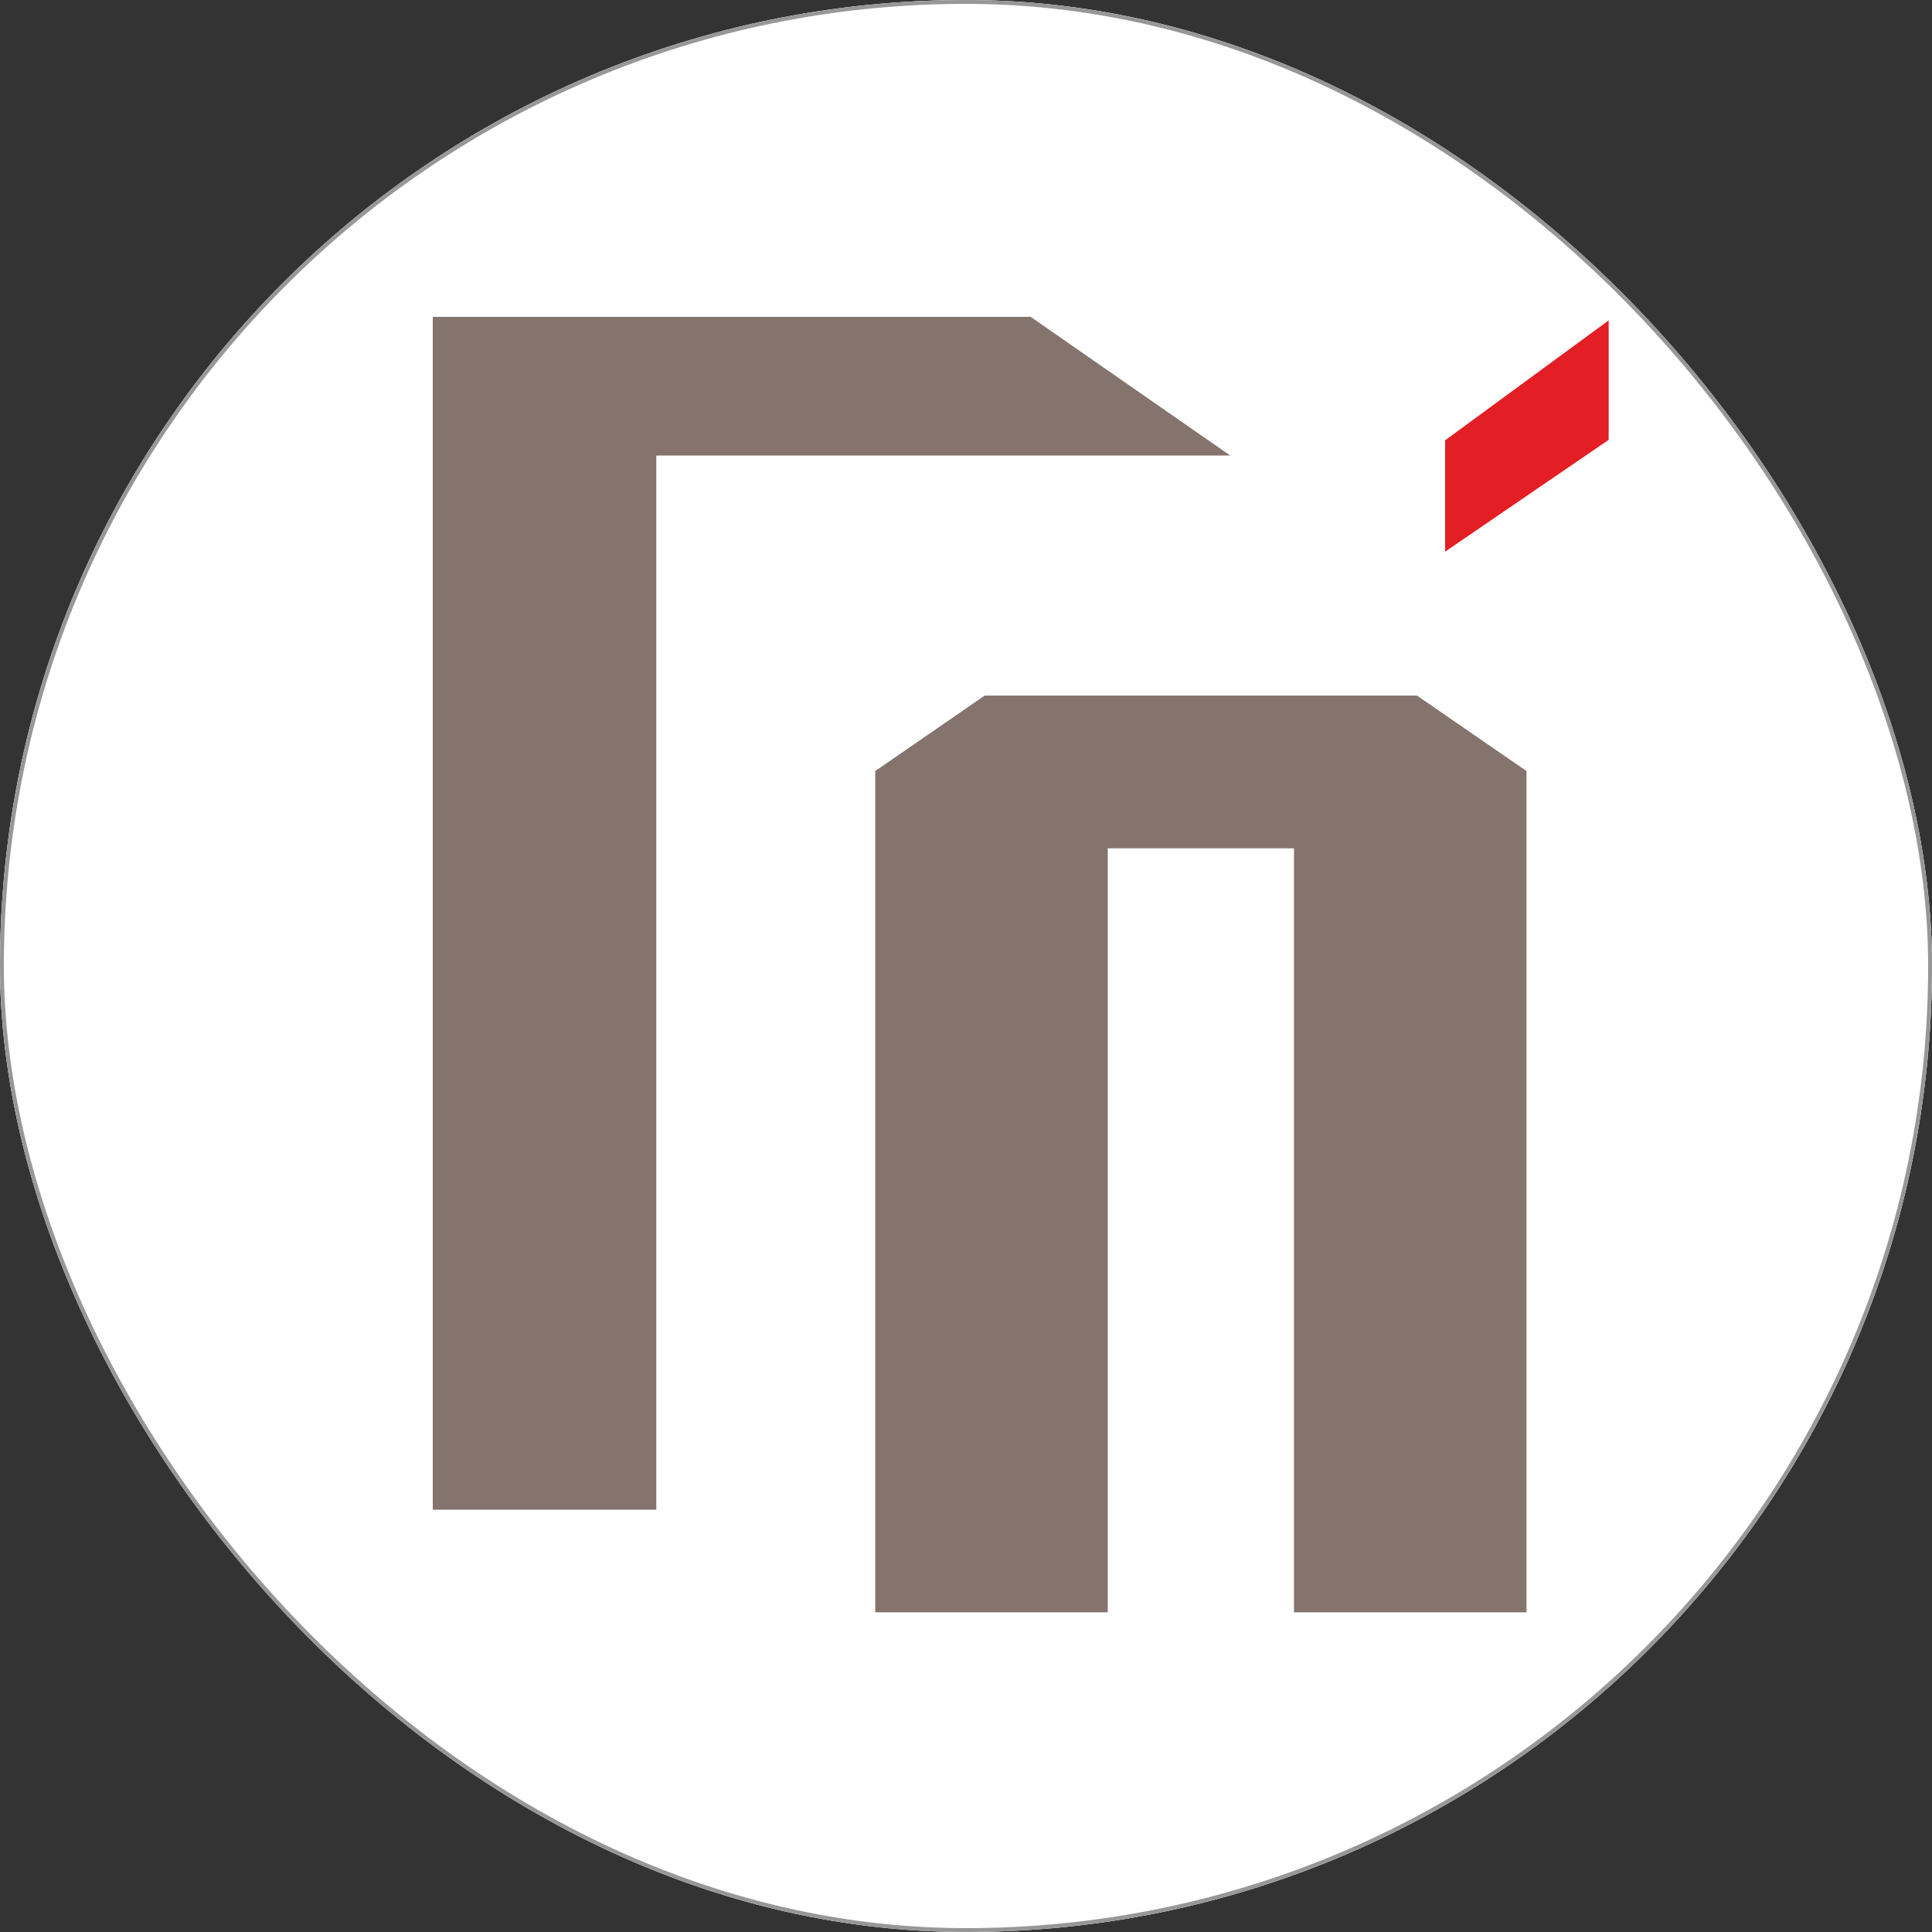<?xml version="1.0" encoding="UTF-8"?> <svg xmlns="http://www.w3.org/2000/svg" width="500" height="500" viewBox="0 0 500 500" fill="none"><rect x="0" y="0" width="500" height="500" fill="#333333" stroke="none"/><g clip-path="url(#clip0_7851_3489)"><rect width="500" height="500" rx="250" fill="white"></rect><circle cx="319" cy="244.5" r="425.5" fill="white"></circle><path fill-rule="evenodd" clip-rule="evenodd" d="M286.684 417.27V315.607V219.552H334.883V417.27H395.059V199.54L366.719 180.016H286.684H254.836L226.508 199.54V212.868V315.607V417.27H286.684Z" fill="#85746E"></path><path fill-rule="evenodd" clip-rule="evenodd" d="M266.735 82L318.394 117.897H169.849V390.705H112V82H266.735Z" fill="#85746E"></path><path fill-rule="evenodd" clip-rule="evenodd" d="M416.321 82.914V113.83L373.984 142.776V113.963L416.321 82.914Z" fill="#E31E24"></path></g><rect x="0.5" y="0.5" width="499" height="499" rx="249.5" stroke="black" stroke-opacity="0.41"></rect><defs><clipPath id="clip0_7851_3489"><rect width="500" height="500" rx="250" fill="white"></rect></clipPath></defs></svg> 